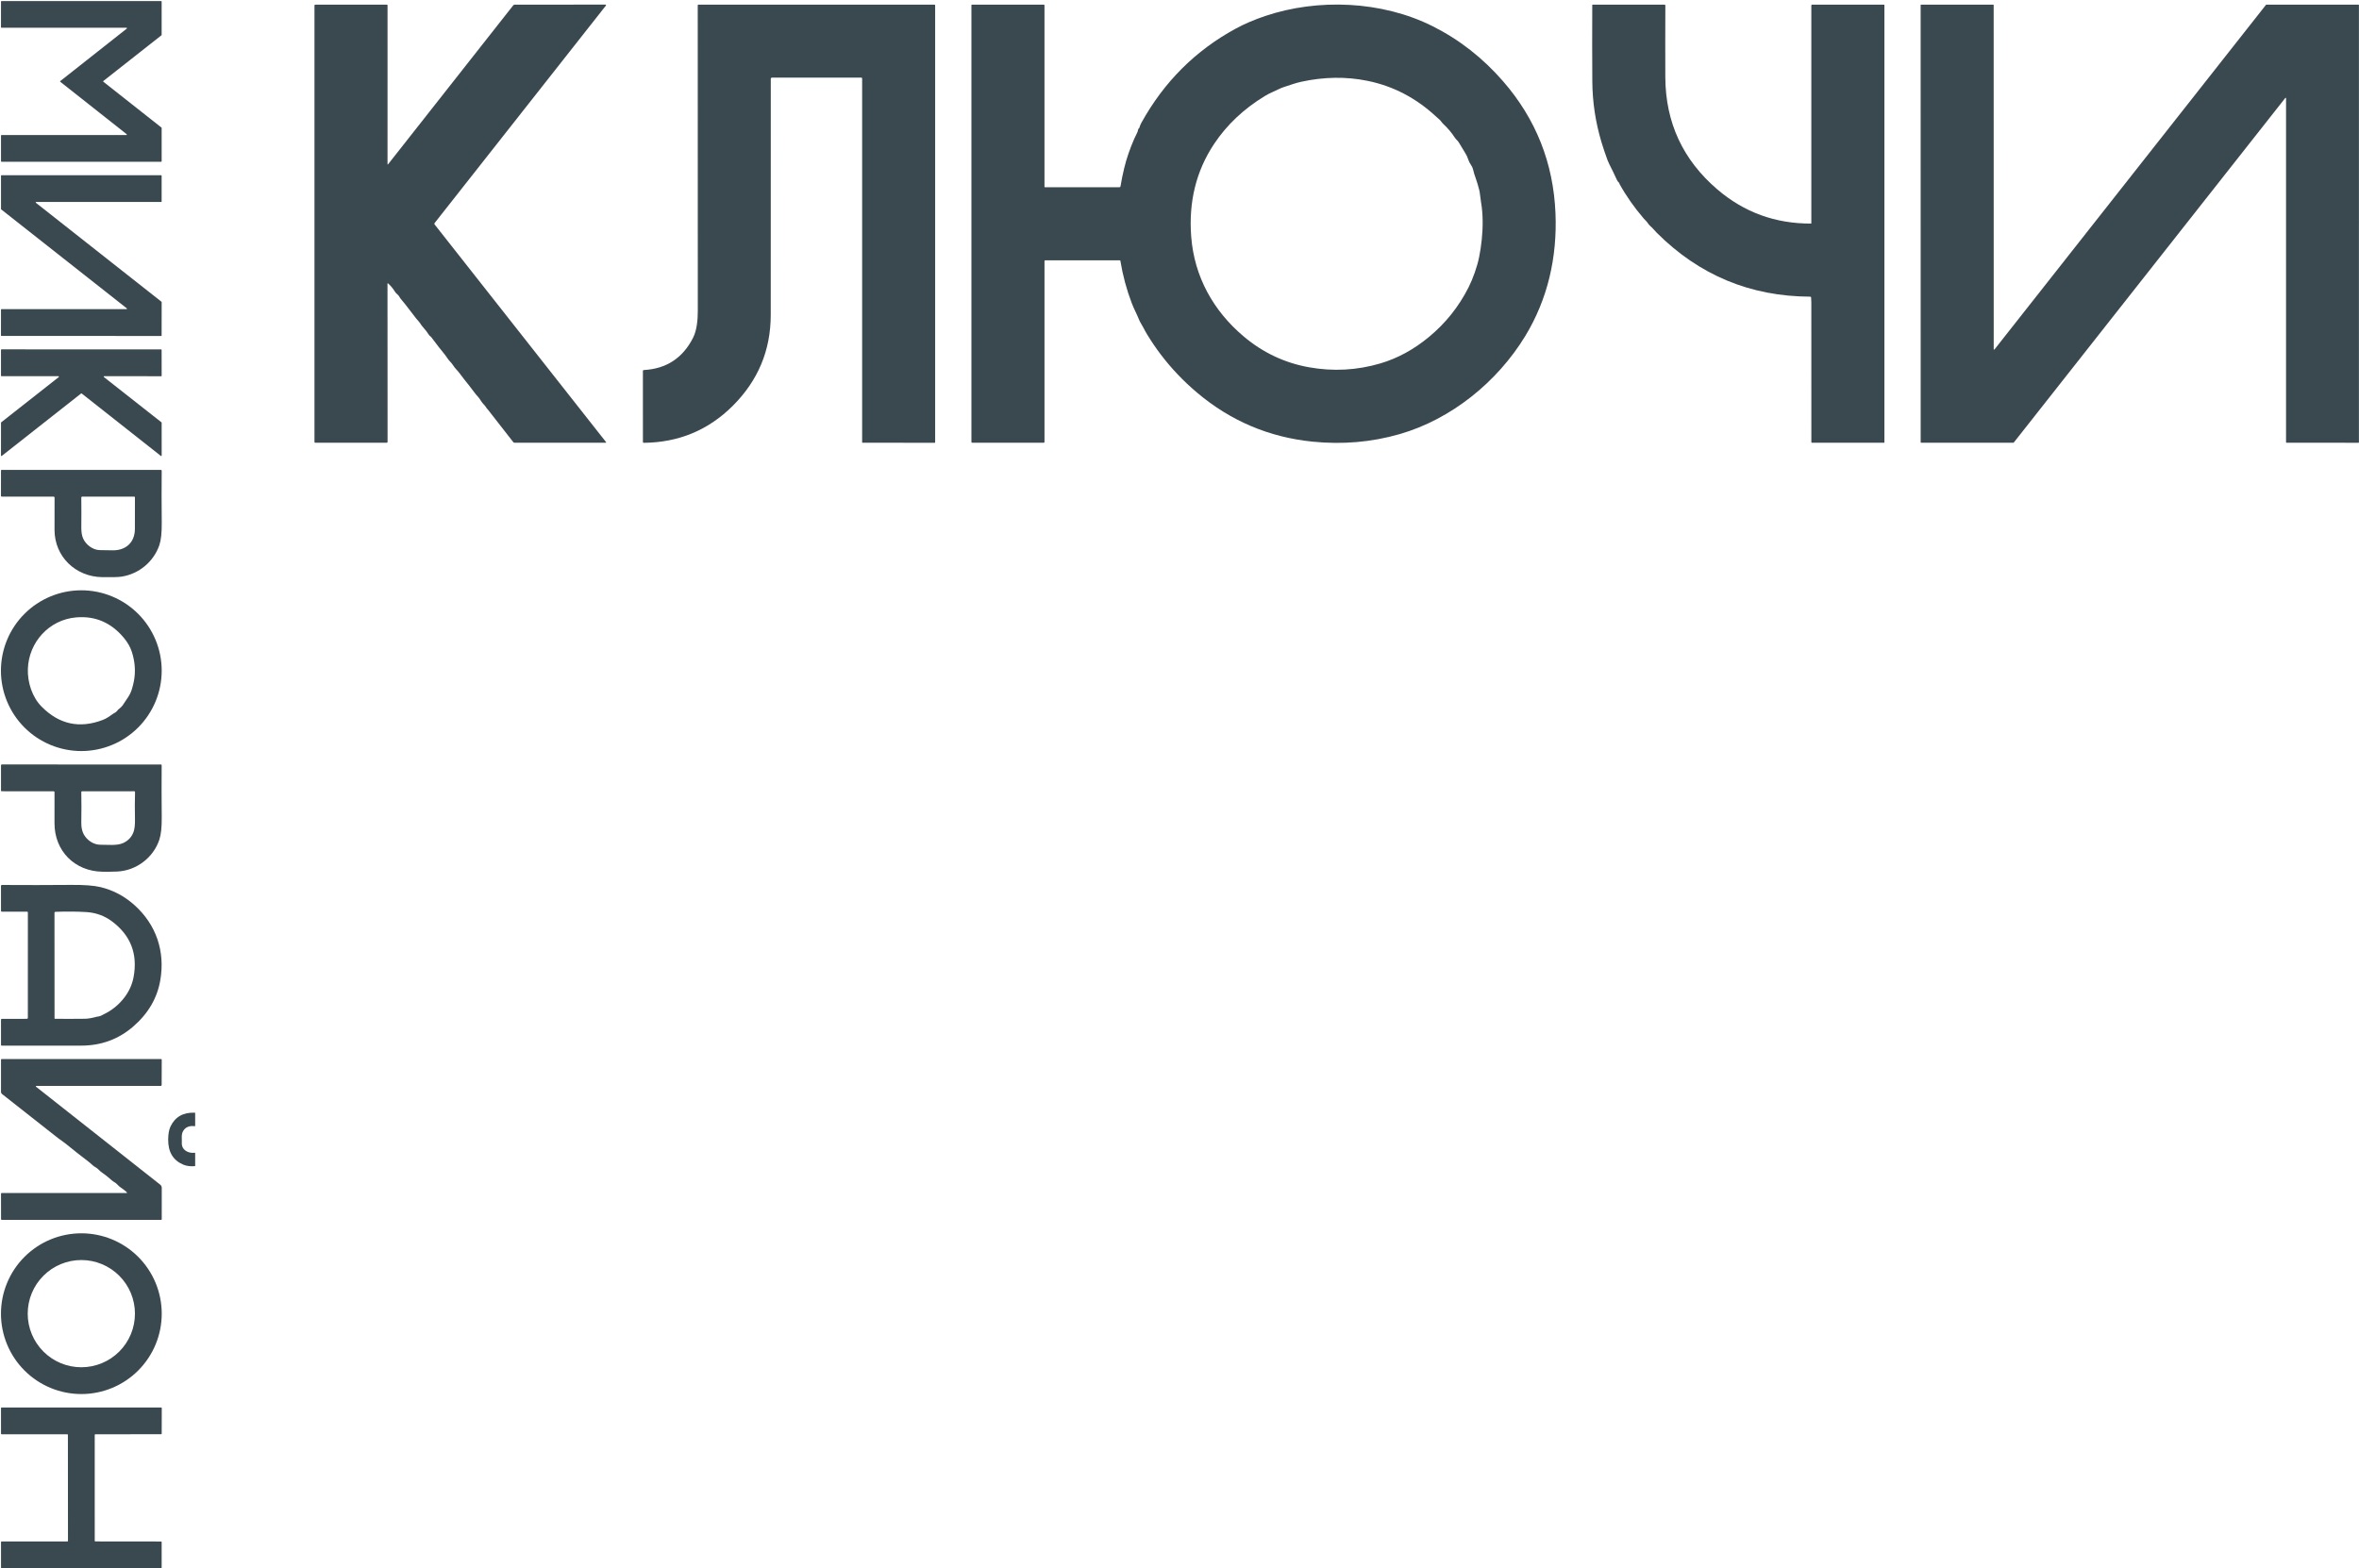 <?xml version="1.0" encoding="UTF-8"?> <svg xmlns="http://www.w3.org/2000/svg" width="1597" height="1062" viewBox="0 0 1597 1062" fill="none"> <path d="M1534.29 3.135L1596.66 3.145C1596.74 3.145 1596.82 3.177 1596.87 3.233C1596.93 3.289 1596.96 3.366 1596.96 3.445L1596.95 299.495C1596.95 299.575 1596.92 299.651 1596.86 299.707C1596.81 299.764 1596.73 299.795 1596.65 299.795L1547.91 299.765C1547.87 299.765 1547.83 299.758 1547.8 299.743C1547.76 299.727 1547.73 299.705 1547.7 299.677C1547.67 299.65 1547.65 299.617 1547.63 299.58C1547.62 299.544 1547.61 299.505 1547.61 299.465L1547.62 66.545C1547.62 66.481 1547.6 66.419 1547.57 66.366C1547.53 66.313 1547.48 66.273 1547.42 66.252C1547.36 66.231 1547.3 66.23 1547.23 66.248C1547.17 66.267 1547.12 66.304 1547.08 66.355L1363.28 299.665C1363.25 299.701 1363.22 299.729 1363.17 299.748C1363.13 299.767 1363.09 299.777 1363.04 299.775L1300.56 299.765C1300.52 299.765 1300.48 299.758 1300.45 299.743C1300.41 299.727 1300.38 299.705 1300.35 299.677C1300.32 299.65 1300.3 299.617 1300.28 299.58C1300.27 299.544 1300.26 299.505 1300.26 299.465L1300.24 3.445C1300.24 3.406 1300.25 3.367 1300.26 3.331C1300.28 3.294 1300.3 3.261 1300.33 3.233C1300.36 3.205 1300.39 3.183 1300.43 3.168C1300.46 3.153 1300.5 3.145 1300.54 3.145L1349.38 3.145C1349.42 3.145 1349.46 3.153 1349.5 3.168C1349.53 3.183 1349.57 3.205 1349.59 3.233C1349.62 3.261 1349.64 3.294 1349.66 3.331C1349.67 3.367 1349.68 3.406 1349.68 3.445L1349.71 236.395C1349.71 236.459 1349.73 236.522 1349.76 236.575C1349.8 236.628 1349.85 236.667 1349.91 236.689C1349.97 236.71 1350.04 236.711 1350.1 236.693C1350.16 236.674 1350.21 236.636 1350.25 236.585L1534.05 3.245C1534.08 3.21 1534.12 3.182 1534.16 3.163C1534.2 3.143 1534.25 3.134 1534.29 3.135Z" fill="#3A4950"></path> <path d="M1096.01 123.695C1095.4 123.129 1094.93 122.495 1094.61 121.795C1092.99 118.229 1091.24 114.605 1089.36 110.925C1088.96 110.14 1088.6 109.328 1088.29 108.495C1086.65 104.049 1085.25 99.869 1084.08 95.955C1080.11 82.635 1078.07 69.039 1077.97 55.165C1077.86 39.079 1077.85 21.839 1077.93 3.445C1077.94 3.239 1078.04 3.135 1078.24 3.135L1126.9 3.135C1127.04 3.135 1127.17 3.189 1127.26 3.285C1127.36 3.38 1127.41 3.51 1127.41 3.645C1127.34 20.592 1127.33 36.789 1127.39 52.235C1127.52 82.955 1139.28 108.312 1162.67 128.305C1180.78 143.785 1201.92 151.475 1226.1 151.375C1226.14 151.375 1226.17 151.361 1226.2 151.334C1226.23 151.308 1226.24 151.272 1226.24 151.235V3.615C1226.24 3.491 1226.29 3.371 1226.38 3.283C1226.47 3.195 1226.59 3.145 1226.72 3.145L1275.36 3.145C1275.59 3.145 1275.71 3.262 1275.71 3.495V299.495C1275.71 299.689 1275.61 299.785 1275.42 299.785L1226.6 299.765C1226.51 299.765 1226.42 299.729 1226.36 299.666C1226.3 299.602 1226.26 299.515 1226.26 299.425C1226.25 267.952 1226.24 236.442 1226.24 204.895C1226.24 203.722 1226.19 202.565 1226.09 201.425C1226.06 201.059 1225.86 200.875 1225.49 200.875C1184.97 200.722 1150.37 186.332 1121.7 157.705C1120.93 156.945 1120.21 156.162 1119.53 155.355C1118.85 154.555 1118.08 153.789 1117.22 153.055C1115.9 151.925 1115.32 150.445 1114.04 149.285C1113.61 148.892 1113.22 148.482 1112.85 148.055C1106.34 140.455 1100.86 132.652 1096.43 124.645C1096.35 124.505 1096.3 124.352 1096.27 124.185C1096.24 123.992 1096.16 123.829 1096.01 123.695Z" fill="#3A4950"></path> <path d="M771.334 86.455C771.661 85.295 772.111 84.198 772.684 83.165C788.004 55.445 809.311 34.175 836.604 19.355C842.471 16.168 849.141 13.318 856.614 10.805C892.114 -1.125 935.404 0.465 969.894 17.765C987.934 26.812 1003.82 39.228 1017.55 55.015C1039.81 80.602 1051.64 110.415 1053.04 144.455C1054.25 174.095 1047.84 202.485 1032.51 227.625C1013.65 258.575 982.494 283.905 947.394 293.975C928.461 299.408 908.844 301.095 888.544 299.035C859.111 296.048 833.074 285.002 810.434 265.895C801.134 258.048 792.901 249.392 785.734 239.925C782.621 235.818 779.567 231.318 776.574 226.425C775.721 225.025 774.907 223.562 774.134 222.035C773.634 221.048 773.094 220.092 772.514 219.165C771.914 218.198 771.417 217.222 771.024 216.235C770.271 214.375 769.454 212.548 768.574 210.755C767.701 208.962 766.901 207.125 766.174 205.245C762.694 196.158 760.127 186.602 758.474 176.575C758.46 176.485 758.414 176.403 758.347 176.345C758.279 176.286 758.193 176.254 758.104 176.255L707.624 176.255C707.277 176.255 707.104 176.428 707.104 176.775V299.295C707.104 299.425 707.051 299.55 706.958 299.641C706.864 299.733 706.737 299.785 706.604 299.785L658.134 299.775C657.801 299.775 657.634 299.605 657.634 299.265V3.485C657.634 3.392 657.671 3.303 657.737 3.237C657.802 3.172 657.891 3.135 657.984 3.135L706.684 3.145C706.957 3.145 707.094 3.285 707.094 3.565V126.435C707.094 126.522 707.129 126.606 707.191 126.668C707.253 126.73 707.337 126.765 707.424 126.765H757.854C758.254 126.765 758.487 126.568 758.554 126.175C759.221 122.108 760.064 117.972 761.084 113.765C762.631 107.392 764.887 100.798 767.854 93.985C768.354 92.825 768.874 91.752 769.414 90.765C770.034 89.638 770.424 88.532 770.584 87.445C770.604 87.298 770.681 87.188 770.814 87.115C771.074 86.968 771.247 86.748 771.334 86.455ZM984.914 93.235C982.734 89.848 980.131 86.758 977.104 83.965C976.004 82.945 975.454 81.735 974.264 80.755C973.691 80.282 973.114 79.775 972.534 79.235C958.867 66.448 943.251 58.275 925.684 54.715C911.244 51.788 896.304 52.008 880.864 55.375C876.924 56.235 873.434 57.585 869.654 58.775C868.254 59.208 866.961 59.725 865.774 60.325C864.507 60.958 863.247 61.545 861.994 62.085C859.987 62.945 858.061 63.935 856.214 65.055C841.934 73.755 830.504 84.555 821.924 97.455C809.764 115.735 804.601 136.702 806.434 160.355C808.514 187.215 821.324 210.395 841.894 227.755C854.914 238.748 869.674 245.722 886.174 248.675C902.514 251.595 918.584 250.735 934.384 246.095C946.077 242.662 957.091 236.668 967.424 228.115C978.664 218.808 987.571 207.652 994.144 194.645C995.684 191.585 997.101 188.212 998.394 184.525C999.727 180.718 1000.72 177.195 1001.36 173.955C1002.11 170.248 1002.7 166.362 1003.12 162.295C1003.95 154.325 1004.08 145.175 1002.63 136.855C1002.33 135.108 1002.09 133.282 1001.89 131.375C1001.79 130.302 1001.59 129.255 1001.31 128.235C1000.59 125.615 999.914 123.025 998.974 120.505C998.267 118.605 997.697 116.715 997.264 114.835C997.011 113.742 996.554 112.725 995.894 111.785C995.027 110.552 994.377 109.258 993.944 107.905C993.471 106.405 992.801 104.975 991.934 103.615C990.401 101.202 988.951 98.808 987.584 96.435C986.904 95.235 985.704 94.465 984.914 93.235Z" fill="#3A4950"></path> <path d="M469.128 228.841C471.768 223.661 472.398 216.701 472.398 210.501C472.338 141.334 472.325 72.374 472.358 3.621C472.358 3.559 472.37 3.498 472.394 3.441C472.418 3.384 472.452 3.332 472.496 3.289C472.539 3.245 472.591 3.21 472.648 3.187C472.705 3.163 472.766 3.151 472.828 3.151L632.668 3.151C632.777 3.151 632.881 3.194 632.958 3.271C633.035 3.348 633.078 3.452 633.078 3.561V299.441C633.078 299.488 633.069 299.535 633.051 299.579C633.033 299.622 633.006 299.662 632.973 299.695C632.939 299.729 632.9 299.755 632.856 299.773C632.812 299.792 632.765 299.801 632.718 299.801L583.888 299.771C583.825 299.771 583.764 299.745 583.719 299.698C583.673 299.651 583.648 299.587 583.648 299.521V53.051C583.648 52.924 583.598 52.801 583.508 52.712C583.418 52.621 583.296 52.571 583.168 52.571L522.608 52.561C522.396 52.561 522.193 52.645 522.042 52.795C521.892 52.945 521.808 53.149 521.808 53.361C521.795 115.541 521.785 168.828 521.778 213.221C521.772 237.208 513.182 257.748 496.008 274.841C479.502 291.274 459.428 299.604 435.788 299.831C435.428 299.831 435.248 299.651 435.248 299.291L435.238 251.221C435.238 250.801 435.452 250.578 435.878 250.551C451.072 249.711 462.155 242.474 469.128 228.841Z" fill="#3A4950"></path> <path d="M329.799 276.807C329.712 276.754 329.642 276.681 329.589 276.587C328.975 275.527 328.262 274.594 327.449 273.787C325.869 272.227 325.069 270.217 323.519 268.557C322.685 267.671 321.915 266.751 321.209 265.797C318.969 262.784 316.689 259.851 314.369 256.997C313.475 255.897 312.625 254.784 311.819 253.657C310.952 252.444 310.032 251.324 309.059 250.297C308.132 249.331 307.312 248.277 306.599 247.137C305.549 245.487 304.079 244.377 302.989 242.707C302.062 241.294 301.059 239.941 299.979 238.647C299.005 237.487 298.022 236.264 297.029 234.977C295.075 232.471 293.412 230.277 292.039 228.397C291.539 227.707 290.819 227.447 290.399 226.777C289.279 224.997 288.045 223.371 286.699 221.897C285.905 221.031 285.212 220.124 284.619 219.177C283.779 217.847 282.669 216.837 281.719 215.607C279.205 212.374 276.682 209.104 274.149 205.797C273.489 204.937 272.795 204.101 272.069 203.287C271.289 202.414 270.602 201.437 270.009 200.357C269.889 200.144 269.732 199.961 269.539 199.807C268.519 199.021 267.692 198.097 267.059 197.037C266.019 195.291 264.572 193.577 262.719 191.897C262.459 191.657 262.329 191.714 262.329 192.067L262.379 299.157C262.379 299.571 262.169 299.777 261.749 299.777H213.399C213.059 299.777 212.889 299.611 212.889 299.277L212.889 3.827C212.889 3.367 213.119 3.137 213.579 3.137L261.939 3.147C262.05 3.147 262.157 3.192 262.236 3.27C262.314 3.349 262.359 3.456 262.359 3.567L262.349 110.917C262.349 111.444 262.512 111.501 262.839 111.087L347.439 3.627C347.561 3.475 347.715 3.351 347.892 3.267C348.069 3.182 348.262 3.138 348.459 3.137L409.869 3.127C409.944 3.128 410.017 3.149 410.081 3.19C410.144 3.23 410.195 3.287 410.227 3.355C410.26 3.423 410.272 3.499 410.264 3.573C410.255 3.648 410.226 3.719 410.179 3.777L294.209 151.037C294.106 151.169 294.051 151.331 294.051 151.497C294.051 151.664 294.106 151.826 294.209 151.957L410.289 299.357C410.318 299.395 410.337 299.441 410.342 299.489C410.347 299.537 410.339 299.586 410.319 299.629C410.298 299.673 410.265 299.71 410.225 299.736C410.184 299.762 410.137 299.777 410.089 299.777H348.319C348.157 299.777 347.997 299.74 347.852 299.669C347.706 299.598 347.579 299.495 347.479 299.367L330.069 277.047C329.995 276.954 329.905 276.874 329.799 276.807Z" fill="#3A4950"></path> <path d="M115.443 762.706C118.543 756.22 124.026 753.113 131.893 753.386C132.046 753.393 132.123 753.473 132.123 753.626L132.133 762.296C132.133 762.483 132.039 762.563 131.853 762.536C128.139 762.07 125.506 763.183 123.953 765.876C122.563 768.286 123.233 770.986 123.083 773.686C122.803 778.556 127.303 781.086 131.853 780.526C132.033 780.5 132.123 780.58 132.123 780.766L132.133 789.306C132.133 789.493 132.039 789.593 131.853 789.606C128.833 789.846 126.223 789.496 124.023 788.556C117.169 785.636 113.779 779.973 113.853 771.566C113.886 767.8 114.416 764.846 115.443 762.706Z" fill="#3A4950"></path> <path d="M0.667 18.471L0.677 1.051C0.677 0.966 0.711 0.885 0.771 0.825C0.831 0.765 0.912 0.731 0.997 0.731L109.117 0.721C109.202 0.721 109.284 0.755 109.344 0.815C109.404 0.875 109.437 0.956 109.437 1.041L109.427 23.621C109.429 23.671 109.419 23.72 109.398 23.765C109.377 23.811 109.346 23.85 109.307 23.881L69.967 54.841C69.93 54.871 69.899 54.909 69.879 54.953C69.858 54.996 69.847 55.043 69.847 55.091C69.847 55.139 69.858 55.187 69.879 55.23C69.899 55.273 69.93 55.311 69.967 55.341L109.317 86.381C109.356 86.412 109.387 86.452 109.408 86.497C109.429 86.542 109.439 86.591 109.437 86.641V109.201C109.437 109.286 109.404 109.367 109.344 109.427C109.284 109.487 109.202 109.521 109.117 109.521L1.007 109.511C0.965 109.511 0.924 109.503 0.885 109.487C0.846 109.471 0.811 109.447 0.781 109.417C0.751 109.388 0.728 109.352 0.712 109.314C0.696 109.275 0.687 109.233 0.687 109.191L0.677 91.761C0.677 91.676 0.711 91.595 0.771 91.535C0.831 91.475 0.912 91.441 0.997 91.441L85.557 91.441C85.624 91.441 85.688 91.421 85.743 91.382C85.797 91.344 85.838 91.29 85.859 91.227C85.881 91.165 85.883 91.097 85.865 91.033C85.847 90.969 85.809 90.913 85.757 90.871L40.817 55.381C40.78 55.351 40.749 55.313 40.729 55.27C40.708 55.227 40.697 55.179 40.697 55.131C40.697 55.083 40.708 55.036 40.729 54.992C40.749 54.949 40.78 54.911 40.817 54.881L85.827 19.361C85.879 19.32 85.917 19.263 85.935 19.2C85.954 19.136 85.951 19.068 85.93 19.005C85.908 18.943 85.867 18.888 85.812 18.85C85.758 18.812 85.694 18.791 85.627 18.791L0.987 18.791C0.902 18.791 0.821 18.758 0.761 18.698C0.701 18.637 0.667 18.556 0.667 18.471Z" fill="#3A4950"></path> <path d="M24.283 137.295L109.333 204.315C109.37 204.344 109.4 204.38 109.421 204.422C109.441 204.463 109.452 204.509 109.453 204.555L109.413 227.175C109.413 227.257 109.381 227.336 109.322 227.394C109.264 227.453 109.185 227.485 109.103 227.485L0.963 227.455C0.881 227.455 0.802 227.423 0.744 227.364C0.686 227.306 0.653 227.227 0.653 227.145L0.673 209.625C0.673 209.543 0.706 209.464 0.764 209.406C0.822 209.348 0.901 209.315 0.983 209.315L85.653 209.335C85.717 209.334 85.778 209.313 85.829 209.276C85.881 209.239 85.919 209.187 85.94 209.127C85.961 209.067 85.963 209.002 85.945 208.941C85.928 208.88 85.892 208.825 85.843 208.785L0.803 141.785C0.767 141.757 0.737 141.72 0.716 141.679C0.695 141.637 0.684 141.592 0.683 141.545L0.673 118.945C0.673 118.863 0.706 118.784 0.764 118.726C0.822 118.668 0.901 118.635 0.983 118.635L109.113 118.655C109.195 118.655 109.274 118.688 109.332 118.746C109.391 118.804 109.423 118.883 109.423 118.965V136.455C109.423 136.537 109.391 136.616 109.332 136.674C109.274 136.733 109.195 136.765 109.113 136.765L24.473 136.745C24.41 136.747 24.348 136.767 24.297 136.805C24.246 136.842 24.207 136.894 24.186 136.954C24.166 137.014 24.164 137.079 24.181 137.14C24.198 137.201 24.234 137.255 24.283 137.295Z" fill="#3A4950"></path> <path d="M0.673 254.392L0.663 236.882C0.663 236.791 0.699 236.705 0.763 236.641C0.827 236.577 0.913 236.542 1.003 236.542L109.073 236.572C109.163 236.572 109.25 236.607 109.314 236.671C109.377 236.735 109.413 236.821 109.413 236.912L109.443 254.402C109.443 254.446 109.434 254.49 109.417 254.532C109.4 254.573 109.375 254.61 109.344 254.642C109.312 254.674 109.275 254.699 109.233 254.716C109.192 254.733 109.148 254.742 109.103 254.742L70.563 254.702C70.492 254.701 70.422 254.723 70.364 254.764C70.305 254.805 70.261 254.863 70.238 254.931C70.215 254.998 70.214 255.071 70.234 255.14C70.255 255.208 70.296 255.268 70.353 255.312L109.313 285.962C109.354 285.994 109.387 286.035 109.41 286.081C109.432 286.128 109.444 286.18 109.443 286.232L109.453 308.432C109.454 308.496 109.436 308.558 109.402 308.613C109.369 308.667 109.321 308.711 109.263 308.739C109.206 308.768 109.141 308.779 109.078 308.772C109.014 308.766 108.954 308.741 108.903 308.702L55.313 266.442C55.253 266.394 55.179 266.369 55.103 266.369C55.027 266.369 54.953 266.394 54.893 266.442L1.213 308.682C1.163 308.721 1.102 308.746 1.039 308.752C0.975 308.759 0.911 308.748 0.853 308.719C0.796 308.691 0.748 308.647 0.714 308.593C0.68 308.538 0.663 308.476 0.663 308.412L0.683 286.212C0.684 286.161 0.697 286.112 0.719 286.067C0.741 286.022 0.774 285.983 0.813 285.952L39.743 255.342C39.8 255.298 39.841 255.238 39.862 255.17C39.883 255.101 39.881 255.028 39.858 254.961C39.835 254.893 39.791 254.835 39.733 254.794C39.674 254.753 39.605 254.731 39.533 254.732H1.013C0.923 254.732 0.836 254.696 0.773 254.632C0.709 254.568 0.673 254.482 0.673 254.392Z" fill="#3A4950"></path> <path d="M36.202 336.274L1.142 336.264C1.012 336.264 0.888 336.213 0.796 336.121C0.704 336.029 0.652 335.904 0.652 335.774L0.672 318.504C0.672 318.417 0.708 318.333 0.772 318.271C0.836 318.209 0.922 318.174 1.012 318.174H108.832C109.266 318.174 109.479 318.391 109.472 318.824C109.359 329.798 109.369 341.471 109.502 353.844C109.569 360.624 109.036 365.684 107.902 369.024C104.082 380.274 94.152 388.574 82.372 390.424C80.206 390.771 75.789 390.891 69.122 390.784C51.222 390.494 36.992 377.004 36.912 358.864C36.886 351.444 36.896 344.161 36.942 337.014C36.942 336.521 36.696 336.274 36.202 336.274ZM56.292 364.644C58.162 368.834 62.812 372.404 67.532 372.474C70.239 372.514 73.136 372.561 76.222 372.614C85.082 372.754 91.312 367.384 91.322 358.094C91.329 351.068 91.339 343.958 91.352 336.764C91.354 336.699 91.342 336.634 91.318 336.574C91.294 336.513 91.258 336.458 91.212 336.411C91.167 336.365 91.112 336.328 91.052 336.303C90.992 336.277 90.927 336.264 90.862 336.264L55.632 336.274C55.555 336.274 55.478 336.29 55.406 336.32C55.335 336.35 55.27 336.394 55.215 336.45C55.16 336.506 55.117 336.572 55.087 336.645C55.058 336.718 55.042 336.796 55.042 336.874C55.122 343.721 55.126 350.471 55.052 357.124C55.019 360.218 55.432 362.724 56.292 364.644Z" fill="#3A4950"></path> <path d="M36.194 535.772L1.144 535.762C1.02 535.762 0.9 535.711 0.812 535.621C0.724 535.531 0.674 535.409 0.674 535.282V518.252C0.674 518.082 0.742 517.919 0.862 517.799C0.982 517.679 1.145 517.612 1.315 517.612L108.914 517.632C108.985 517.632 109.055 517.646 109.12 517.673C109.185 517.7 109.243 517.74 109.293 517.791C109.342 517.841 109.381 517.9 109.407 517.966C109.433 518.031 109.446 518.101 109.445 518.172C109.358 530.058 109.374 541.822 109.494 553.462C109.561 560.008 109.028 565.008 107.894 568.462C103.894 580.642 92.355 589.532 79.284 590.112C76.191 590.245 72.865 590.285 69.305 590.232C50.635 589.942 36.825 576.242 36.895 557.262C36.921 550.522 36.925 543.598 36.904 536.492C36.904 536.012 36.668 535.772 36.194 535.772ZM56.614 564.762C58.754 568.822 63.294 572.022 68.064 571.972C72.805 571.922 79.135 572.742 83.294 570.852C86.775 569.272 89.141 566.768 90.394 563.342C91.121 561.342 91.448 558.455 91.374 554.682C91.234 548.015 91.248 541.905 91.415 536.352C91.428 535.958 91.238 535.762 90.844 535.762L55.664 535.772C55.245 535.772 55.038 535.978 55.044 536.392C55.164 543.105 55.164 549.895 55.044 556.762C54.991 560.008 55.514 562.675 56.614 564.762Z" fill="#3A4950"></path> <path d="M79.378 801.978C78.811 801.352 78.178 800.845 77.478 800.458C76.744 800.058 76.094 799.598 75.528 799.078C73.454 797.185 71.288 795.462 69.028 793.908C68.148 793.308 67.344 792.612 66.618 791.818C65.468 790.548 63.928 790.118 62.728 788.988C61.561 787.888 60.421 786.918 59.308 786.078C54.768 782.658 49.734 778.692 44.208 774.178C43.601 773.685 42.874 773.148 42.028 772.568C40.581 771.575 39.075 770.452 37.508 769.198C25.921 759.998 13.895 750.532 1.428 740.798C1.194 740.618 1.005 740.387 0.875 740.124C0.745 739.86 0.678 739.571 0.678 739.278V717.538C0.678 717.238 0.824 717.088 1.118 717.088H109.088C109.197 717.088 109.301 717.132 109.378 717.208C109.455 717.285 109.498 717.39 109.498 717.498L109.438 734.678C109.438 734.835 109.377 734.985 109.268 735.096C109.159 735.206 109.012 735.268 108.858 735.268H24.888C24.095 735.268 24.008 735.515 24.628 736.008L108.488 802.148C108.806 802.401 109.063 802.721 109.239 803.084C109.416 803.448 109.508 803.846 109.508 804.248L109.498 825.568C109.498 825.674 109.455 825.776 109.378 825.851C109.301 825.926 109.197 825.968 109.088 825.968H1.148C1.031 825.968 0.919 825.922 0.837 825.839C0.754 825.757 0.708 825.645 0.708 825.528L0.688 808.248C0.688 808.188 0.7 808.128 0.724 808.072C0.747 808.017 0.782 807.966 0.825 807.923C0.869 807.88 0.921 807.846 0.978 807.823C1.035 807.8 1.096 807.788 1.158 807.788H85.588C86.088 807.788 86.161 807.612 85.808 807.258C84.821 806.278 83.771 805.432 82.658 804.718C81.411 803.925 80.318 803.012 79.378 801.978Z" fill="#3A4950"></path> <path d="M45.566 971.135H1.086C0.979 971.135 0.878 971.093 0.803 971.018C0.728 970.943 0.686 970.841 0.686 970.735L0.676 953.395C0.676 953.289 0.718 953.187 0.793 953.112C0.868 953.037 0.969 952.995 1.076 952.995L109.116 953.005C109.222 953.005 109.323 953.047 109.398 953.122C109.473 953.197 109.516 953.299 109.516 953.405L109.466 970.715C109.466 970.821 109.424 970.922 109.349 970.997C109.273 971.073 109.172 971.115 109.066 971.115L64.526 971.135C64.419 971.135 64.318 971.177 64.243 971.252C64.168 971.327 64.126 971.429 64.126 971.535L64.136 1043.29C64.136 1043.4 64.178 1043.5 64.253 1043.58C64.328 1043.65 64.43 1043.69 64.536 1043.69L109.036 1043.74C109.088 1043.74 109.14 1043.76 109.189 1043.78C109.237 1043.8 109.281 1043.82 109.318 1043.86C109.356 1043.9 109.385 1043.94 109.405 1043.99C109.425 1044.04 109.436 1044.09 109.436 1044.14V1061.39C109.436 1061.5 109.393 1061.6 109.318 1061.68C109.243 1061.75 109.142 1061.79 109.036 1061.79L1.086 1061.8C0.979 1061.8 0.878 1061.76 0.803 1061.69C0.728 1061.61 0.686 1061.51 0.686 1061.4V1044.12C0.686 1044.02 0.728 1043.92 0.803 1043.84C0.878 1043.77 0.979 1043.72 1.086 1043.72L45.616 1043.71C45.722 1043.71 45.823 1043.67 45.898 1043.6C45.974 1043.52 46.016 1043.42 46.016 1043.31L45.966 971.535C45.966 971.429 45.923 971.327 45.849 971.252C45.773 971.177 45.672 971.135 45.566 971.135Z" fill="#3A4950"></path> <path d="M55.049 508.53C40.616 508.53 26.774 502.796 16.568 492.591C6.362 482.385 0.629 468.543 0.629 454.11C0.629 439.677 6.362 425.835 16.568 415.629C26.774 405.423 40.616 399.69 55.049 399.69C69.482 399.69 83.324 405.423 93.529 415.629C103.735 425.835 109.469 439.677 109.469 454.11C109.469 468.543 103.735 482.385 93.529 492.591C83.324 502.796 69.482 508.53 55.049 508.53ZM76.949 483.05C78.195 482.497 79.179 481.663 79.899 480.55C81.445 479.37 82.479 478.397 82.999 477.63C84.265 475.75 85.482 473.927 86.649 472.16C87.796 470.44 88.645 468.687 89.199 466.9C89.839 464.853 90.326 462.937 90.659 461.15C91.892 454.603 91.406 447.957 89.199 441.21C88.159 438.03 86.379 434.927 83.859 431.9C75.205 421.507 64.389 416.89 51.409 418.05C33.169 419.69 19.549 434.85 18.869 452.75C18.509 462.07 21.839 472.03 28.079 478.37C39.959 490.437 53.779 493.473 69.539 487.48C70.846 486.98 72.122 486.32 73.369 485.5C74.582 484.713 75.775 483.897 76.949 483.05Z" fill="#3A4950"></path> <path d="M18.854 689.069L18.864 617.769C18.864 617.642 18.813 617.52 18.723 617.43C18.633 617.34 18.511 617.289 18.384 617.289L1.154 617.279C1.026 617.279 0.904 617.228 0.814 617.136C0.724 617.044 0.674 616.919 0.674 616.789L0.664 599.769C0.664 599.618 0.724 599.473 0.831 599.366C0.938 599.259 1.083 599.199 1.234 599.199C17.087 599.306 32.737 599.293 48.184 599.159C56.95 599.079 63.567 599.576 68.034 600.649C76.607 602.716 84.27 606.779 91.024 612.839C105.904 626.189 111.884 644.399 108.504 663.799C106.39 675.933 100.26 686.372 90.114 695.119C80.194 703.672 68.524 707.962 55.104 707.989C37.784 708.029 19.787 708.039 1.114 708.019C0.997 708.019 0.885 707.972 0.803 707.887C0.72 707.803 0.674 707.689 0.674 707.569V690.539C0.674 690.079 0.904 689.849 1.364 689.849L18.084 689.839C18.597 689.839 18.854 689.583 18.854 689.069ZM65.634 688.399C67.134 688.273 68.537 687.793 69.844 686.959C75.704 684.219 80.57 680.263 84.444 675.089C87.55 670.929 89.554 666.386 90.454 661.459C93.307 645.819 88.427 633.286 75.814 623.859C70.707 620.046 64.89 617.943 58.364 617.549C52.19 617.183 45.25 617.126 37.544 617.379C37.367 617.384 37.199 617.458 37.076 617.585C36.953 617.712 36.884 617.882 36.884 618.059L36.924 689.529C36.924 689.723 37.02 689.819 37.214 689.819C43.994 689.879 50.8 689.869 57.634 689.789C59.654 689.763 62.32 689.299 65.634 688.399Z" fill="#3A4950"></path> <path d="M55.072 943.905C40.639 943.905 26.797 938.171 16.591 927.966C6.386 917.76 0.652 903.918 0.652 889.485C0.652 882.338 2.06 875.262 4.795 868.659C7.53 862.057 11.538 856.058 16.591 851.004C21.645 845.951 27.644 841.942 34.247 839.207C40.849 836.473 47.926 835.065 55.072 835.065C62.219 835.065 69.295 836.473 75.898 839.207C82.5 841.942 88.5 845.951 93.553 851.004C98.606 856.058 102.615 862.057 105.35 868.659C108.085 875.262 109.492 882.338 109.492 889.485C109.492 903.918 103.759 917.76 93.553 927.966C83.347 938.171 69.505 943.905 55.072 943.905ZM55.062 925.765C64.69 925.765 73.923 921.941 80.73 915.133C87.538 908.325 91.362 899.092 91.362 889.465C91.362 879.838 87.538 870.605 80.73 863.797C73.923 856.989 64.69 853.165 55.062 853.165C45.435 853.165 36.202 856.989 29.394 863.797C22.587 870.605 18.762 879.838 18.762 889.465C18.762 899.092 22.587 908.325 29.394 915.133C36.202 921.941 45.435 925.765 55.062 925.765Z" fill="#3A4950"></path> </svg> 